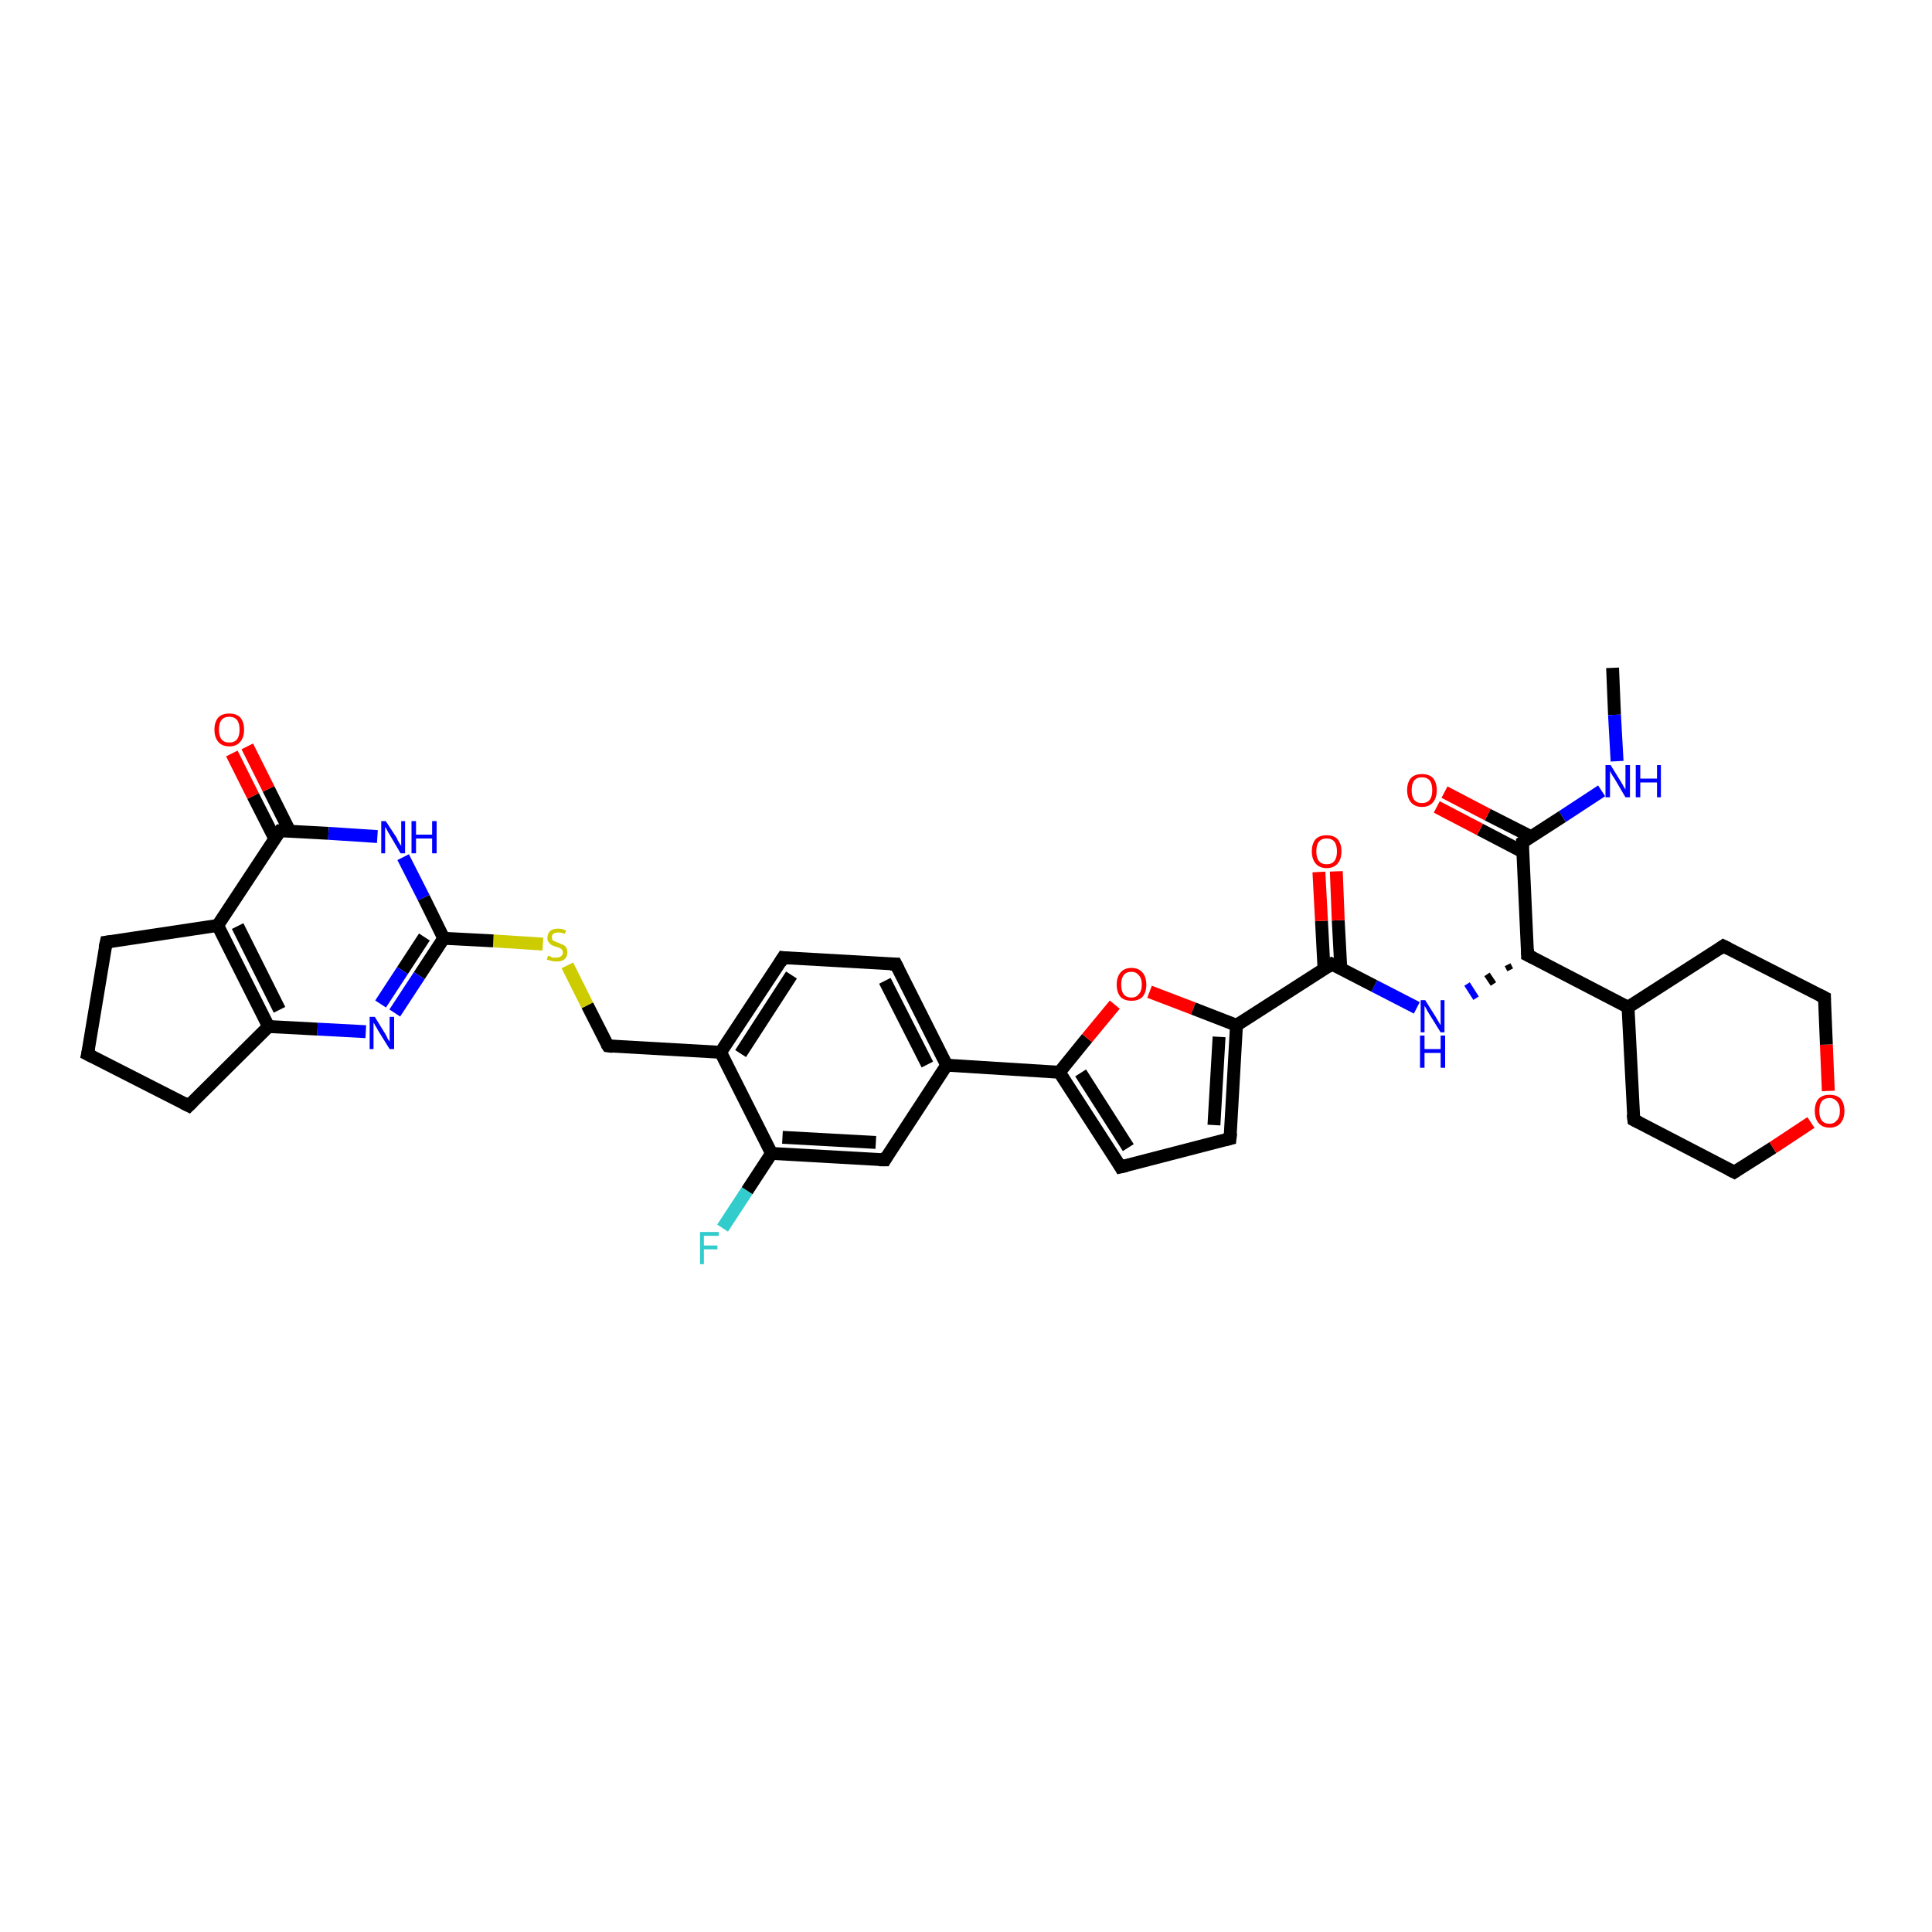 <?xml version='1.0' encoding='iso-8859-1'?>
<svg version='1.1' baseProfile='full'
              xmlns='http://www.w3.org/2000/svg'
                      xmlns:rdkit='http://www.rdkit.org/xml'
                      xmlns:xlink='http://www.w3.org/1999/xlink'
                  xml:space='preserve'
width='300px' height='300px' viewBox='0 0 300 300'>
<!-- END OF HEADER -->
<rect style='opacity:1.0;fill:#FFFFFF;stroke:none' width='300.0' height='300.0' x='0.0' y='0.0'> </rect>
<path class='bond-0 atom-0 atom-1' d='M 250.4,103.7 L 250.7,111.0' style='fill:none;fill-rule:evenodd;stroke:#000000;stroke-width:2.0px;stroke-linecap:butt;stroke-linejoin:miter;stroke-opacity:1' />
<path class='bond-0 atom-0 atom-1' d='M 250.7,111.0 L 251.1,118.2' style='fill:none;fill-rule:evenodd;stroke:#0000FF;stroke-width:2.0px;stroke-linecap:butt;stroke-linejoin:miter;stroke-opacity:1' />
<path class='bond-1 atom-1 atom-2' d='M 248.7,122.8 L 242.6,126.8' style='fill:none;fill-rule:evenodd;stroke:#0000FF;stroke-width:2.0px;stroke-linecap:butt;stroke-linejoin:miter;stroke-opacity:1' />
<path class='bond-1 atom-1 atom-2' d='M 242.6,126.8 L 236.4,130.8' style='fill:none;fill-rule:evenodd;stroke:#000000;stroke-width:2.0px;stroke-linecap:butt;stroke-linejoin:miter;stroke-opacity:1' />
<path class='bond-2 atom-2 atom-3' d='M 237.7,129.9 L 231.0,126.5' style='fill:none;fill-rule:evenodd;stroke:#000000;stroke-width:2.0px;stroke-linecap:butt;stroke-linejoin:miter;stroke-opacity:1' />
<path class='bond-2 atom-2 atom-3' d='M 231.0,126.5 L 224.3,123.0' style='fill:none;fill-rule:evenodd;stroke:#FF0000;stroke-width:2.0px;stroke-linecap:butt;stroke-linejoin:miter;stroke-opacity:1' />
<path class='bond-2 atom-2 atom-3' d='M 236.5,132.3 L 229.8,128.8' style='fill:none;fill-rule:evenodd;stroke:#000000;stroke-width:2.0px;stroke-linecap:butt;stroke-linejoin:miter;stroke-opacity:1' />
<path class='bond-2 atom-2 atom-3' d='M 229.8,128.8 L 223.1,125.3' style='fill:none;fill-rule:evenodd;stroke:#FF0000;stroke-width:2.0px;stroke-linecap:butt;stroke-linejoin:miter;stroke-opacity:1' />
<path class='bond-3 atom-2 atom-4' d='M 236.4,130.8 L 237.2,148.3' style='fill:none;fill-rule:evenodd;stroke:#000000;stroke-width:2.0px;stroke-linecap:butt;stroke-linejoin:miter;stroke-opacity:1' />
<path class='bond-4 atom-4 atom-5' d='M 234.1,149.8 L 234.5,150.6' style='fill:none;fill-rule:evenodd;stroke:#000000;stroke-width:1.0px;stroke-linecap:butt;stroke-linejoin:miter;stroke-opacity:1' />
<path class='bond-4 atom-4 atom-5' d='M 230.9,151.3 L 231.9,152.8' style='fill:none;fill-rule:evenodd;stroke:#000000;stroke-width:1.0px;stroke-linecap:butt;stroke-linejoin:miter;stroke-opacity:1' />
<path class='bond-4 atom-4 atom-5' d='M 227.8,152.8 L 229.2,155.0' style='fill:none;fill-rule:evenodd;stroke:#0000FF;stroke-width:1.0px;stroke-linecap:butt;stroke-linejoin:miter;stroke-opacity:1' />
<path class='bond-5 atom-5 atom-6' d='M 220.0,156.5 L 213.4,153.1' style='fill:none;fill-rule:evenodd;stroke:#0000FF;stroke-width:2.0px;stroke-linecap:butt;stroke-linejoin:miter;stroke-opacity:1' />
<path class='bond-5 atom-5 atom-6' d='M 213.4,153.1 L 206.8,149.7' style='fill:none;fill-rule:evenodd;stroke:#000000;stroke-width:2.0px;stroke-linecap:butt;stroke-linejoin:miter;stroke-opacity:1' />
<path class='bond-6 atom-6 atom-7' d='M 208.2,150.4 L 207.8,142.9' style='fill:none;fill-rule:evenodd;stroke:#000000;stroke-width:2.0px;stroke-linecap:butt;stroke-linejoin:miter;stroke-opacity:1' />
<path class='bond-6 atom-6 atom-7' d='M 207.8,142.9 L 207.5,135.3' style='fill:none;fill-rule:evenodd;stroke:#FF0000;stroke-width:2.0px;stroke-linecap:butt;stroke-linejoin:miter;stroke-opacity:1' />
<path class='bond-6 atom-6 atom-7' d='M 205.6,150.6 L 205.2,143.0' style='fill:none;fill-rule:evenodd;stroke:#000000;stroke-width:2.0px;stroke-linecap:butt;stroke-linejoin:miter;stroke-opacity:1' />
<path class='bond-6 atom-6 atom-7' d='M 205.2,143.0 L 204.8,135.4' style='fill:none;fill-rule:evenodd;stroke:#FF0000;stroke-width:2.0px;stroke-linecap:butt;stroke-linejoin:miter;stroke-opacity:1' />
<path class='bond-7 atom-6 atom-8' d='M 206.8,149.7 L 192.0,159.2' style='fill:none;fill-rule:evenodd;stroke:#000000;stroke-width:2.0px;stroke-linecap:butt;stroke-linejoin:miter;stroke-opacity:1' />
<path class='bond-8 atom-8 atom-9' d='M 192.0,159.2 L 191.0,176.8' style='fill:none;fill-rule:evenodd;stroke:#000000;stroke-width:2.0px;stroke-linecap:butt;stroke-linejoin:miter;stroke-opacity:1' />
<path class='bond-8 atom-8 atom-9' d='M 189.3,161.0 L 188.5,174.7' style='fill:none;fill-rule:evenodd;stroke:#000000;stroke-width:2.0px;stroke-linecap:butt;stroke-linejoin:miter;stroke-opacity:1' />
<path class='bond-9 atom-9 atom-10' d='M 191.0,176.8 L 174.0,181.2' style='fill:none;fill-rule:evenodd;stroke:#000000;stroke-width:2.0px;stroke-linecap:butt;stroke-linejoin:miter;stroke-opacity:1' />
<path class='bond-10 atom-10 atom-11' d='M 174.0,181.2 L 164.5,166.5' style='fill:none;fill-rule:evenodd;stroke:#000000;stroke-width:2.0px;stroke-linecap:butt;stroke-linejoin:miter;stroke-opacity:1' />
<path class='bond-10 atom-10 atom-11' d='M 175.2,178.2 L 167.8,166.6' style='fill:none;fill-rule:evenodd;stroke:#000000;stroke-width:2.0px;stroke-linecap:butt;stroke-linejoin:miter;stroke-opacity:1' />
<path class='bond-11 atom-11 atom-12' d='M 164.5,166.5 L 168.8,161.2' style='fill:none;fill-rule:evenodd;stroke:#000000;stroke-width:2.0px;stroke-linecap:butt;stroke-linejoin:miter;stroke-opacity:1' />
<path class='bond-11 atom-11 atom-12' d='M 168.8,161.2 L 173.1,156.0' style='fill:none;fill-rule:evenodd;stroke:#FF0000;stroke-width:2.0px;stroke-linecap:butt;stroke-linejoin:miter;stroke-opacity:1' />
<path class='bond-12 atom-11 atom-13' d='M 164.5,166.5 L 147.0,165.4' style='fill:none;fill-rule:evenodd;stroke:#000000;stroke-width:2.0px;stroke-linecap:butt;stroke-linejoin:miter;stroke-opacity:1' />
<path class='bond-13 atom-13 atom-14' d='M 147.0,165.4 L 139.1,149.7' style='fill:none;fill-rule:evenodd;stroke:#000000;stroke-width:2.0px;stroke-linecap:butt;stroke-linejoin:miter;stroke-opacity:1' />
<path class='bond-13 atom-13 atom-14' d='M 144.0,165.3 L 137.4,152.3' style='fill:none;fill-rule:evenodd;stroke:#000000;stroke-width:2.0px;stroke-linecap:butt;stroke-linejoin:miter;stroke-opacity:1' />
<path class='bond-14 atom-14 atom-15' d='M 139.1,149.7 L 121.6,148.7' style='fill:none;fill-rule:evenodd;stroke:#000000;stroke-width:2.0px;stroke-linecap:butt;stroke-linejoin:miter;stroke-opacity:1' />
<path class='bond-15 atom-15 atom-16' d='M 121.6,148.7 L 111.9,163.4' style='fill:none;fill-rule:evenodd;stroke:#000000;stroke-width:2.0px;stroke-linecap:butt;stroke-linejoin:miter;stroke-opacity:1' />
<path class='bond-15 atom-15 atom-16' d='M 122.9,151.4 L 115.0,163.6' style='fill:none;fill-rule:evenodd;stroke:#000000;stroke-width:2.0px;stroke-linecap:butt;stroke-linejoin:miter;stroke-opacity:1' />
<path class='bond-16 atom-16 atom-17' d='M 111.9,163.4 L 94.4,162.4' style='fill:none;fill-rule:evenodd;stroke:#000000;stroke-width:2.0px;stroke-linecap:butt;stroke-linejoin:miter;stroke-opacity:1' />
<path class='bond-17 atom-17 atom-18' d='M 94.4,162.4 L 91.2,156.1' style='fill:none;fill-rule:evenodd;stroke:#000000;stroke-width:2.0px;stroke-linecap:butt;stroke-linejoin:miter;stroke-opacity:1' />
<path class='bond-17 atom-17 atom-18' d='M 91.2,156.1 L 88.1,149.9' style='fill:none;fill-rule:evenodd;stroke:#CCCC00;stroke-width:2.0px;stroke-linecap:butt;stroke-linejoin:miter;stroke-opacity:1' />
<path class='bond-18 atom-18 atom-19' d='M 84.3,146.6 L 76.6,146.1' style='fill:none;fill-rule:evenodd;stroke:#CCCC00;stroke-width:2.0px;stroke-linecap:butt;stroke-linejoin:miter;stroke-opacity:1' />
<path class='bond-18 atom-18 atom-19' d='M 76.6,146.1 L 68.9,145.7' style='fill:none;fill-rule:evenodd;stroke:#000000;stroke-width:2.0px;stroke-linecap:butt;stroke-linejoin:miter;stroke-opacity:1' />
<path class='bond-19 atom-19 atom-20' d='M 68.9,145.7 L 65.1,151.5' style='fill:none;fill-rule:evenodd;stroke:#000000;stroke-width:2.0px;stroke-linecap:butt;stroke-linejoin:miter;stroke-opacity:1' />
<path class='bond-19 atom-19 atom-20' d='M 65.1,151.5 L 61.3,157.3' style='fill:none;fill-rule:evenodd;stroke:#0000FF;stroke-width:2.0px;stroke-linecap:butt;stroke-linejoin:miter;stroke-opacity:1' />
<path class='bond-19 atom-19 atom-20' d='M 65.9,145.5 L 62.5,150.7' style='fill:none;fill-rule:evenodd;stroke:#000000;stroke-width:2.0px;stroke-linecap:butt;stroke-linejoin:miter;stroke-opacity:1' />
<path class='bond-19 atom-19 atom-20' d='M 62.5,150.7 L 59.1,155.9' style='fill:none;fill-rule:evenodd;stroke:#0000FF;stroke-width:2.0px;stroke-linecap:butt;stroke-linejoin:miter;stroke-opacity:1' />
<path class='bond-20 atom-20 atom-21' d='M 56.8,160.2 L 49.3,159.8' style='fill:none;fill-rule:evenodd;stroke:#0000FF;stroke-width:2.0px;stroke-linecap:butt;stroke-linejoin:miter;stroke-opacity:1' />
<path class='bond-20 atom-20 atom-21' d='M 49.3,159.8 L 41.7,159.4' style='fill:none;fill-rule:evenodd;stroke:#000000;stroke-width:2.0px;stroke-linecap:butt;stroke-linejoin:miter;stroke-opacity:1' />
<path class='bond-21 atom-21 atom-22' d='M 41.7,159.4 L 29.3,171.7' style='fill:none;fill-rule:evenodd;stroke:#000000;stroke-width:2.0px;stroke-linecap:butt;stroke-linejoin:miter;stroke-opacity:1' />
<path class='bond-22 atom-22 atom-23' d='M 29.3,171.7 L 13.6,163.7' style='fill:none;fill-rule:evenodd;stroke:#000000;stroke-width:2.0px;stroke-linecap:butt;stroke-linejoin:miter;stroke-opacity:1' />
<path class='bond-23 atom-23 atom-24' d='M 13.6,163.7 L 16.5,146.3' style='fill:none;fill-rule:evenodd;stroke:#000000;stroke-width:2.0px;stroke-linecap:butt;stroke-linejoin:miter;stroke-opacity:1' />
<path class='bond-24 atom-24 atom-25' d='M 16.5,146.3 L 33.8,143.7' style='fill:none;fill-rule:evenodd;stroke:#000000;stroke-width:2.0px;stroke-linecap:butt;stroke-linejoin:miter;stroke-opacity:1' />
<path class='bond-25 atom-25 atom-26' d='M 33.8,143.7 L 43.5,129.0' style='fill:none;fill-rule:evenodd;stroke:#000000;stroke-width:2.0px;stroke-linecap:butt;stroke-linejoin:miter;stroke-opacity:1' />
<path class='bond-26 atom-26 atom-27' d='M 45.0,129.1 L 41.7,122.5' style='fill:none;fill-rule:evenodd;stroke:#000000;stroke-width:2.0px;stroke-linecap:butt;stroke-linejoin:miter;stroke-opacity:1' />
<path class='bond-26 atom-26 atom-27' d='M 41.7,122.5 L 38.4,115.9' style='fill:none;fill-rule:evenodd;stroke:#FF0000;stroke-width:2.0px;stroke-linecap:butt;stroke-linejoin:miter;stroke-opacity:1' />
<path class='bond-26 atom-26 atom-27' d='M 42.7,130.3 L 39.3,123.6' style='fill:none;fill-rule:evenodd;stroke:#000000;stroke-width:2.0px;stroke-linecap:butt;stroke-linejoin:miter;stroke-opacity:1' />
<path class='bond-26 atom-26 atom-27' d='M 39.3,123.6 L 36.0,117.0' style='fill:none;fill-rule:evenodd;stroke:#FF0000;stroke-width:2.0px;stroke-linecap:butt;stroke-linejoin:miter;stroke-opacity:1' />
<path class='bond-27 atom-26 atom-28' d='M 43.5,129.0 L 51.0,129.4' style='fill:none;fill-rule:evenodd;stroke:#000000;stroke-width:2.0px;stroke-linecap:butt;stroke-linejoin:miter;stroke-opacity:1' />
<path class='bond-27 atom-26 atom-28' d='M 51.0,129.4 L 58.6,129.9' style='fill:none;fill-rule:evenodd;stroke:#0000FF;stroke-width:2.0px;stroke-linecap:butt;stroke-linejoin:miter;stroke-opacity:1' />
<path class='bond-28 atom-16 atom-29' d='M 111.9,163.4 L 119.8,179.1' style='fill:none;fill-rule:evenodd;stroke:#000000;stroke-width:2.0px;stroke-linecap:butt;stroke-linejoin:miter;stroke-opacity:1' />
<path class='bond-29 atom-29 atom-30' d='M 119.8,179.1 L 116.0,184.9' style='fill:none;fill-rule:evenodd;stroke:#000000;stroke-width:2.0px;stroke-linecap:butt;stroke-linejoin:miter;stroke-opacity:1' />
<path class='bond-29 atom-29 atom-30' d='M 116.0,184.9 L 112.2,190.7' style='fill:none;fill-rule:evenodd;stroke:#33CCCC;stroke-width:2.0px;stroke-linecap:butt;stroke-linejoin:miter;stroke-opacity:1' />
<path class='bond-30 atom-29 atom-31' d='M 119.8,179.1 L 137.4,180.1' style='fill:none;fill-rule:evenodd;stroke:#000000;stroke-width:2.0px;stroke-linecap:butt;stroke-linejoin:miter;stroke-opacity:1' />
<path class='bond-30 atom-29 atom-31' d='M 121.5,176.6 L 136.0,177.4' style='fill:none;fill-rule:evenodd;stroke:#000000;stroke-width:2.0px;stroke-linecap:butt;stroke-linejoin:miter;stroke-opacity:1' />
<path class='bond-31 atom-4 atom-32' d='M 237.2,148.3 L 252.8,156.4' style='fill:none;fill-rule:evenodd;stroke:#000000;stroke-width:2.0px;stroke-linecap:butt;stroke-linejoin:miter;stroke-opacity:1' />
<path class='bond-32 atom-32 atom-33' d='M 252.8,156.4 L 253.7,173.9' style='fill:none;fill-rule:evenodd;stroke:#000000;stroke-width:2.0px;stroke-linecap:butt;stroke-linejoin:miter;stroke-opacity:1' />
<path class='bond-33 atom-33 atom-34' d='M 253.7,173.9 L 269.3,182.0' style='fill:none;fill-rule:evenodd;stroke:#000000;stroke-width:2.0px;stroke-linecap:butt;stroke-linejoin:miter;stroke-opacity:1' />
<path class='bond-34 atom-34 atom-35' d='M 269.3,182.0 L 275.3,178.2' style='fill:none;fill-rule:evenodd;stroke:#000000;stroke-width:2.0px;stroke-linecap:butt;stroke-linejoin:miter;stroke-opacity:1' />
<path class='bond-34 atom-34 atom-35' d='M 275.3,178.2 L 281.2,174.3' style='fill:none;fill-rule:evenodd;stroke:#FF0000;stroke-width:2.0px;stroke-linecap:butt;stroke-linejoin:miter;stroke-opacity:1' />
<path class='bond-35 atom-35 atom-36' d='M 283.9,169.4 L 283.6,162.2' style='fill:none;fill-rule:evenodd;stroke:#FF0000;stroke-width:2.0px;stroke-linecap:butt;stroke-linejoin:miter;stroke-opacity:1' />
<path class='bond-35 atom-35 atom-36' d='M 283.6,162.2 L 283.3,154.9' style='fill:none;fill-rule:evenodd;stroke:#000000;stroke-width:2.0px;stroke-linecap:butt;stroke-linejoin:miter;stroke-opacity:1' />
<path class='bond-36 atom-36 atom-37' d='M 283.3,154.9 L 267.6,146.9' style='fill:none;fill-rule:evenodd;stroke:#000000;stroke-width:2.0px;stroke-linecap:butt;stroke-linejoin:miter;stroke-opacity:1' />
<path class='bond-37 atom-12 atom-8' d='M 178.5,154.0 L 185.3,156.6' style='fill:none;fill-rule:evenodd;stroke:#FF0000;stroke-width:2.0px;stroke-linecap:butt;stroke-linejoin:miter;stroke-opacity:1' />
<path class='bond-37 atom-12 atom-8' d='M 185.3,156.6 L 192.0,159.2' style='fill:none;fill-rule:evenodd;stroke:#000000;stroke-width:2.0px;stroke-linecap:butt;stroke-linejoin:miter;stroke-opacity:1' />
<path class='bond-38 atom-31 atom-13' d='M 137.4,180.1 L 147.0,165.4' style='fill:none;fill-rule:evenodd;stroke:#000000;stroke-width:2.0px;stroke-linecap:butt;stroke-linejoin:miter;stroke-opacity:1' />
<path class='bond-39 atom-37 atom-32' d='M 267.6,146.9 L 252.8,156.4' style='fill:none;fill-rule:evenodd;stroke:#000000;stroke-width:2.0px;stroke-linecap:butt;stroke-linejoin:miter;stroke-opacity:1' />
<path class='bond-40 atom-28 atom-19' d='M 62.6,133.1 L 65.8,139.4' style='fill:none;fill-rule:evenodd;stroke:#0000FF;stroke-width:2.0px;stroke-linecap:butt;stroke-linejoin:miter;stroke-opacity:1' />
<path class='bond-40 atom-28 atom-19' d='M 65.8,139.4 L 68.9,145.7' style='fill:none;fill-rule:evenodd;stroke:#000000;stroke-width:2.0px;stroke-linecap:butt;stroke-linejoin:miter;stroke-opacity:1' />
<path class='bond-41 atom-25 atom-21' d='M 33.8,143.7 L 41.7,159.4' style='fill:none;fill-rule:evenodd;stroke:#000000;stroke-width:2.0px;stroke-linecap:butt;stroke-linejoin:miter;stroke-opacity:1' />
<path class='bond-41 atom-25 atom-21' d='M 36.9,143.8 L 43.4,156.8' style='fill:none;fill-rule:evenodd;stroke:#000000;stroke-width:2.0px;stroke-linecap:butt;stroke-linejoin:miter;stroke-opacity:1' />
<path d='M 236.7,130.6 L 236.4,130.8 L 236.4,131.6' style='fill:none;stroke:#000000;stroke-width:2.0px;stroke-linecap:butt;stroke-linejoin:miter;stroke-opacity:1;' />
<path d='M 237.2,147.4 L 237.2,148.3 L 238.0,148.7' style='fill:none;stroke:#000000;stroke-width:2.0px;stroke-linecap:butt;stroke-linejoin:miter;stroke-opacity:1;' />
<path d='M 207.2,149.9 L 206.8,149.7 L 206.1,150.2' style='fill:none;stroke:#000000;stroke-width:2.0px;stroke-linecap:butt;stroke-linejoin:miter;stroke-opacity:1;' />
<path d='M 191.1,175.9 L 191.0,176.8 L 190.2,177.0' style='fill:none;stroke:#000000;stroke-width:2.0px;stroke-linecap:butt;stroke-linejoin:miter;stroke-opacity:1;' />
<path d='M 174.9,181.0 L 174.0,181.2 L 173.6,180.5' style='fill:none;stroke:#000000;stroke-width:2.0px;stroke-linecap:butt;stroke-linejoin:miter;stroke-opacity:1;' />
<path d='M 139.5,150.5 L 139.1,149.7 L 138.2,149.7' style='fill:none;stroke:#000000;stroke-width:2.0px;stroke-linecap:butt;stroke-linejoin:miter;stroke-opacity:1;' />
<path d='M 122.4,148.8 L 121.6,148.7 L 121.1,149.5' style='fill:none;stroke:#000000;stroke-width:2.0px;stroke-linecap:butt;stroke-linejoin:miter;stroke-opacity:1;' />
<path d='M 95.2,162.5 L 94.4,162.4 L 94.2,162.1' style='fill:none;stroke:#000000;stroke-width:2.0px;stroke-linecap:butt;stroke-linejoin:miter;stroke-opacity:1;' />
<path d='M 29.9,171.1 L 29.3,171.7 L 28.5,171.3' style='fill:none;stroke:#000000;stroke-width:2.0px;stroke-linecap:butt;stroke-linejoin:miter;stroke-opacity:1;' />
<path d='M 14.4,164.1 L 13.6,163.7 L 13.8,162.8' style='fill:none;stroke:#000000;stroke-width:2.0px;stroke-linecap:butt;stroke-linejoin:miter;stroke-opacity:1;' />
<path d='M 16.3,147.2 L 16.5,146.3 L 17.3,146.2' style='fill:none;stroke:#000000;stroke-width:2.0px;stroke-linecap:butt;stroke-linejoin:miter;stroke-opacity:1;' />
<path d='M 43.0,129.7 L 43.5,129.0 L 43.9,129.0' style='fill:none;stroke:#000000;stroke-width:2.0px;stroke-linecap:butt;stroke-linejoin:miter;stroke-opacity:1;' />
<path d='M 136.5,180.1 L 137.4,180.1 L 137.8,179.4' style='fill:none;stroke:#000000;stroke-width:2.0px;stroke-linecap:butt;stroke-linejoin:miter;stroke-opacity:1;' />
<path d='M 253.6,173.0 L 253.7,173.9 L 254.5,174.3' style='fill:none;stroke:#000000;stroke-width:2.0px;stroke-linecap:butt;stroke-linejoin:miter;stroke-opacity:1;' />
<path d='M 268.5,181.6 L 269.3,182.0 L 269.6,181.8' style='fill:none;stroke:#000000;stroke-width:2.0px;stroke-linecap:butt;stroke-linejoin:miter;stroke-opacity:1;' />
<path d='M 283.3,155.3 L 283.3,154.9 L 282.5,154.5' style='fill:none;stroke:#000000;stroke-width:2.0px;stroke-linecap:butt;stroke-linejoin:miter;stroke-opacity:1;' />
<path d='M 268.4,147.3 L 267.6,146.9 L 266.9,147.4' style='fill:none;stroke:#000000;stroke-width:2.0px;stroke-linecap:butt;stroke-linejoin:miter;stroke-opacity:1;' />
<path class='atom-1' d='M 250.1 118.8
L 251.7 121.4
Q 251.9 121.7, 252.1 122.1
Q 252.4 122.6, 252.4 122.6
L 252.4 118.8
L 253.1 118.8
L 253.1 123.8
L 252.4 123.8
L 250.7 120.9
Q 250.4 120.5, 250.2 120.1
Q 250.0 119.8, 250.0 119.6
L 250.0 123.8
L 249.3 123.8
L 249.3 118.8
L 250.1 118.8
' fill='#0000FF'/>
<path class='atom-1' d='M 254.0 118.8
L 254.7 118.8
L 254.7 120.9
L 257.3 120.9
L 257.3 118.8
L 257.9 118.8
L 257.9 123.8
L 257.3 123.8
L 257.3 121.5
L 254.7 121.5
L 254.7 123.8
L 254.0 123.8
L 254.0 118.8
' fill='#0000FF'/>
<path class='atom-3' d='M 218.5 122.7
Q 218.5 121.5, 219.1 120.8
Q 219.7 120.2, 220.8 120.2
Q 221.9 120.2, 222.5 120.8
Q 223.1 121.5, 223.1 122.7
Q 223.1 123.9, 222.5 124.6
Q 221.9 125.3, 220.8 125.3
Q 219.7 125.3, 219.1 124.6
Q 218.5 123.9, 218.5 122.7
M 220.8 124.7
Q 221.6 124.7, 222.0 124.2
Q 222.4 123.7, 222.4 122.7
Q 222.4 121.7, 222.0 121.2
Q 221.6 120.7, 220.8 120.7
Q 220.0 120.7, 219.6 121.2
Q 219.2 121.7, 219.2 122.7
Q 219.2 123.7, 219.6 124.2
Q 220.0 124.7, 220.8 124.7
' fill='#FF0000'/>
<path class='atom-5' d='M 221.3 155.3
L 223.0 158.0
Q 223.1 158.2, 223.4 158.7
Q 223.7 159.2, 223.7 159.2
L 223.7 155.3
L 224.3 155.3
L 224.3 160.3
L 223.7 160.3
L 221.9 157.4
Q 221.7 157.1, 221.5 156.7
Q 221.3 156.3, 221.2 156.2
L 221.2 160.3
L 220.6 160.3
L 220.6 155.3
L 221.3 155.3
' fill='#0000FF'/>
<path class='atom-5' d='M 220.5 160.8
L 221.2 160.8
L 221.2 162.9
L 223.7 162.9
L 223.7 160.8
L 224.4 160.8
L 224.4 165.8
L 223.7 165.8
L 223.7 163.5
L 221.2 163.5
L 221.2 165.8
L 220.5 165.8
L 220.5 160.8
' fill='#0000FF'/>
<path class='atom-7' d='M 203.7 132.2
Q 203.7 131.0, 204.3 130.3
Q 204.9 129.7, 206.0 129.7
Q 207.1 129.7, 207.7 130.3
Q 208.3 131.0, 208.3 132.2
Q 208.3 133.4, 207.7 134.1
Q 207.1 134.8, 206.0 134.8
Q 204.9 134.8, 204.3 134.1
Q 203.7 133.4, 203.7 132.2
M 206.0 134.2
Q 206.8 134.2, 207.2 133.7
Q 207.6 133.2, 207.6 132.2
Q 207.6 131.2, 207.2 130.7
Q 206.8 130.2, 206.0 130.2
Q 205.2 130.2, 204.8 130.7
Q 204.4 131.2, 204.4 132.2
Q 204.4 133.2, 204.8 133.7
Q 205.2 134.2, 206.0 134.2
' fill='#FF0000'/>
<path class='atom-12' d='M 173.4 152.9
Q 173.4 151.7, 174.0 151.0
Q 174.6 150.3, 175.7 150.3
Q 176.8 150.3, 177.4 151.0
Q 178.0 151.7, 178.0 152.9
Q 178.0 154.1, 177.4 154.8
Q 176.8 155.4, 175.7 155.4
Q 174.6 155.4, 174.0 154.8
Q 173.4 154.1, 173.4 152.9
M 175.7 154.9
Q 176.4 154.9, 176.8 154.4
Q 177.3 153.9, 177.3 152.9
Q 177.3 151.9, 176.8 151.4
Q 176.4 150.9, 175.7 150.9
Q 174.9 150.9, 174.5 151.4
Q 174.1 151.9, 174.1 152.9
Q 174.1 153.9, 174.5 154.4
Q 174.9 154.9, 175.7 154.9
' fill='#FF0000'/>
<path class='atom-18' d='M 85.1 148.4
Q 85.1 148.4, 85.4 148.5
Q 85.6 148.6, 85.8 148.7
Q 86.1 148.7, 86.4 148.7
Q 86.8 148.7, 87.1 148.5
Q 87.4 148.3, 87.4 147.9
Q 87.4 147.6, 87.2 147.4
Q 87.1 147.3, 86.9 147.2
Q 86.7 147.1, 86.3 147.0
Q 85.9 146.9, 85.6 146.7
Q 85.4 146.6, 85.2 146.3
Q 85.0 146.1, 85.0 145.6
Q 85.0 145.0, 85.4 144.6
Q 85.8 144.2, 86.7 144.2
Q 87.3 144.2, 87.9 144.5
L 87.7 145.0
Q 87.2 144.8, 86.7 144.8
Q 86.2 144.8, 85.9 145.0
Q 85.7 145.2, 85.7 145.5
Q 85.7 145.8, 85.8 146.0
Q 86.0 146.1, 86.2 146.2
Q 86.4 146.3, 86.7 146.4
Q 87.2 146.6, 87.4 146.7
Q 87.7 146.8, 87.9 147.1
Q 88.1 147.4, 88.1 147.9
Q 88.1 148.6, 87.6 149.0
Q 87.2 149.3, 86.4 149.3
Q 85.9 149.3, 85.6 149.2
Q 85.3 149.1, 84.9 149.0
L 85.1 148.4
' fill='#CCCC00'/>
<path class='atom-20' d='M 58.2 157.9
L 59.8 160.5
Q 60.0 160.8, 60.2 161.3
Q 60.5 161.7, 60.5 161.8
L 60.5 157.9
L 61.2 157.9
L 61.2 162.9
L 60.5 162.9
L 58.7 160.0
Q 58.5 159.6, 58.3 159.3
Q 58.1 158.9, 58.0 158.8
L 58.0 162.9
L 57.4 162.9
L 57.4 157.9
L 58.2 157.9
' fill='#0000FF'/>
<path class='atom-27' d='M 33.3 113.3
Q 33.3 112.1, 33.9 111.4
Q 34.5 110.8, 35.6 110.8
Q 36.7 110.8, 37.3 111.4
Q 37.9 112.1, 37.9 113.3
Q 37.9 114.5, 37.3 115.2
Q 36.7 115.9, 35.6 115.9
Q 34.5 115.9, 33.9 115.2
Q 33.3 114.5, 33.3 113.3
M 35.6 115.3
Q 36.4 115.3, 36.8 114.8
Q 37.2 114.3, 37.2 113.3
Q 37.2 112.3, 36.8 111.8
Q 36.4 111.3, 35.6 111.3
Q 34.8 111.3, 34.4 111.8
Q 34.0 112.3, 34.0 113.3
Q 34.0 114.3, 34.4 114.8
Q 34.8 115.3, 35.6 115.3
' fill='#FF0000'/>
<path class='atom-28' d='M 59.9 127.5
L 61.6 130.1
Q 61.7 130.4, 62.0 130.9
Q 62.3 131.3, 62.3 131.4
L 62.3 127.5
L 62.9 127.5
L 62.9 132.5
L 62.2 132.5
L 60.5 129.6
Q 60.3 129.3, 60.1 128.9
Q 59.9 128.5, 59.8 128.4
L 59.8 132.5
L 59.2 132.5
L 59.2 127.5
L 59.9 127.5
' fill='#0000FF'/>
<path class='atom-28' d='M 63.9 127.5
L 64.6 127.5
L 64.6 129.6
L 67.1 129.6
L 67.1 127.5
L 67.8 127.5
L 67.8 132.5
L 67.1 132.5
L 67.1 130.2
L 64.6 130.2
L 64.6 132.5
L 63.9 132.5
L 63.9 127.5
' fill='#0000FF'/>
<path class='atom-30' d='M 108.7 191.3
L 111.6 191.3
L 111.6 191.9
L 109.3 191.9
L 109.3 193.4
L 111.4 193.4
L 111.4 194.0
L 109.3 194.0
L 109.3 196.3
L 108.7 196.3
L 108.7 191.3
' fill='#33CCCC'/>
<path class='atom-35' d='M 281.8 172.5
Q 281.8 171.3, 282.4 170.6
Q 283.0 170.0, 284.1 170.0
Q 285.2 170.0, 285.8 170.6
Q 286.4 171.3, 286.4 172.5
Q 286.4 173.7, 285.8 174.4
Q 285.2 175.1, 284.1 175.1
Q 283.0 175.1, 282.4 174.4
Q 281.8 173.7, 281.8 172.5
M 284.1 174.5
Q 284.8 174.5, 285.2 174.0
Q 285.7 173.5, 285.7 172.5
Q 285.7 171.5, 285.2 171.0
Q 284.8 170.5, 284.1 170.5
Q 283.3 170.5, 282.9 171.0
Q 282.5 171.5, 282.5 172.5
Q 282.5 173.5, 282.9 174.0
Q 283.3 174.5, 284.1 174.5
' fill='#FF0000'/>
</svg>
